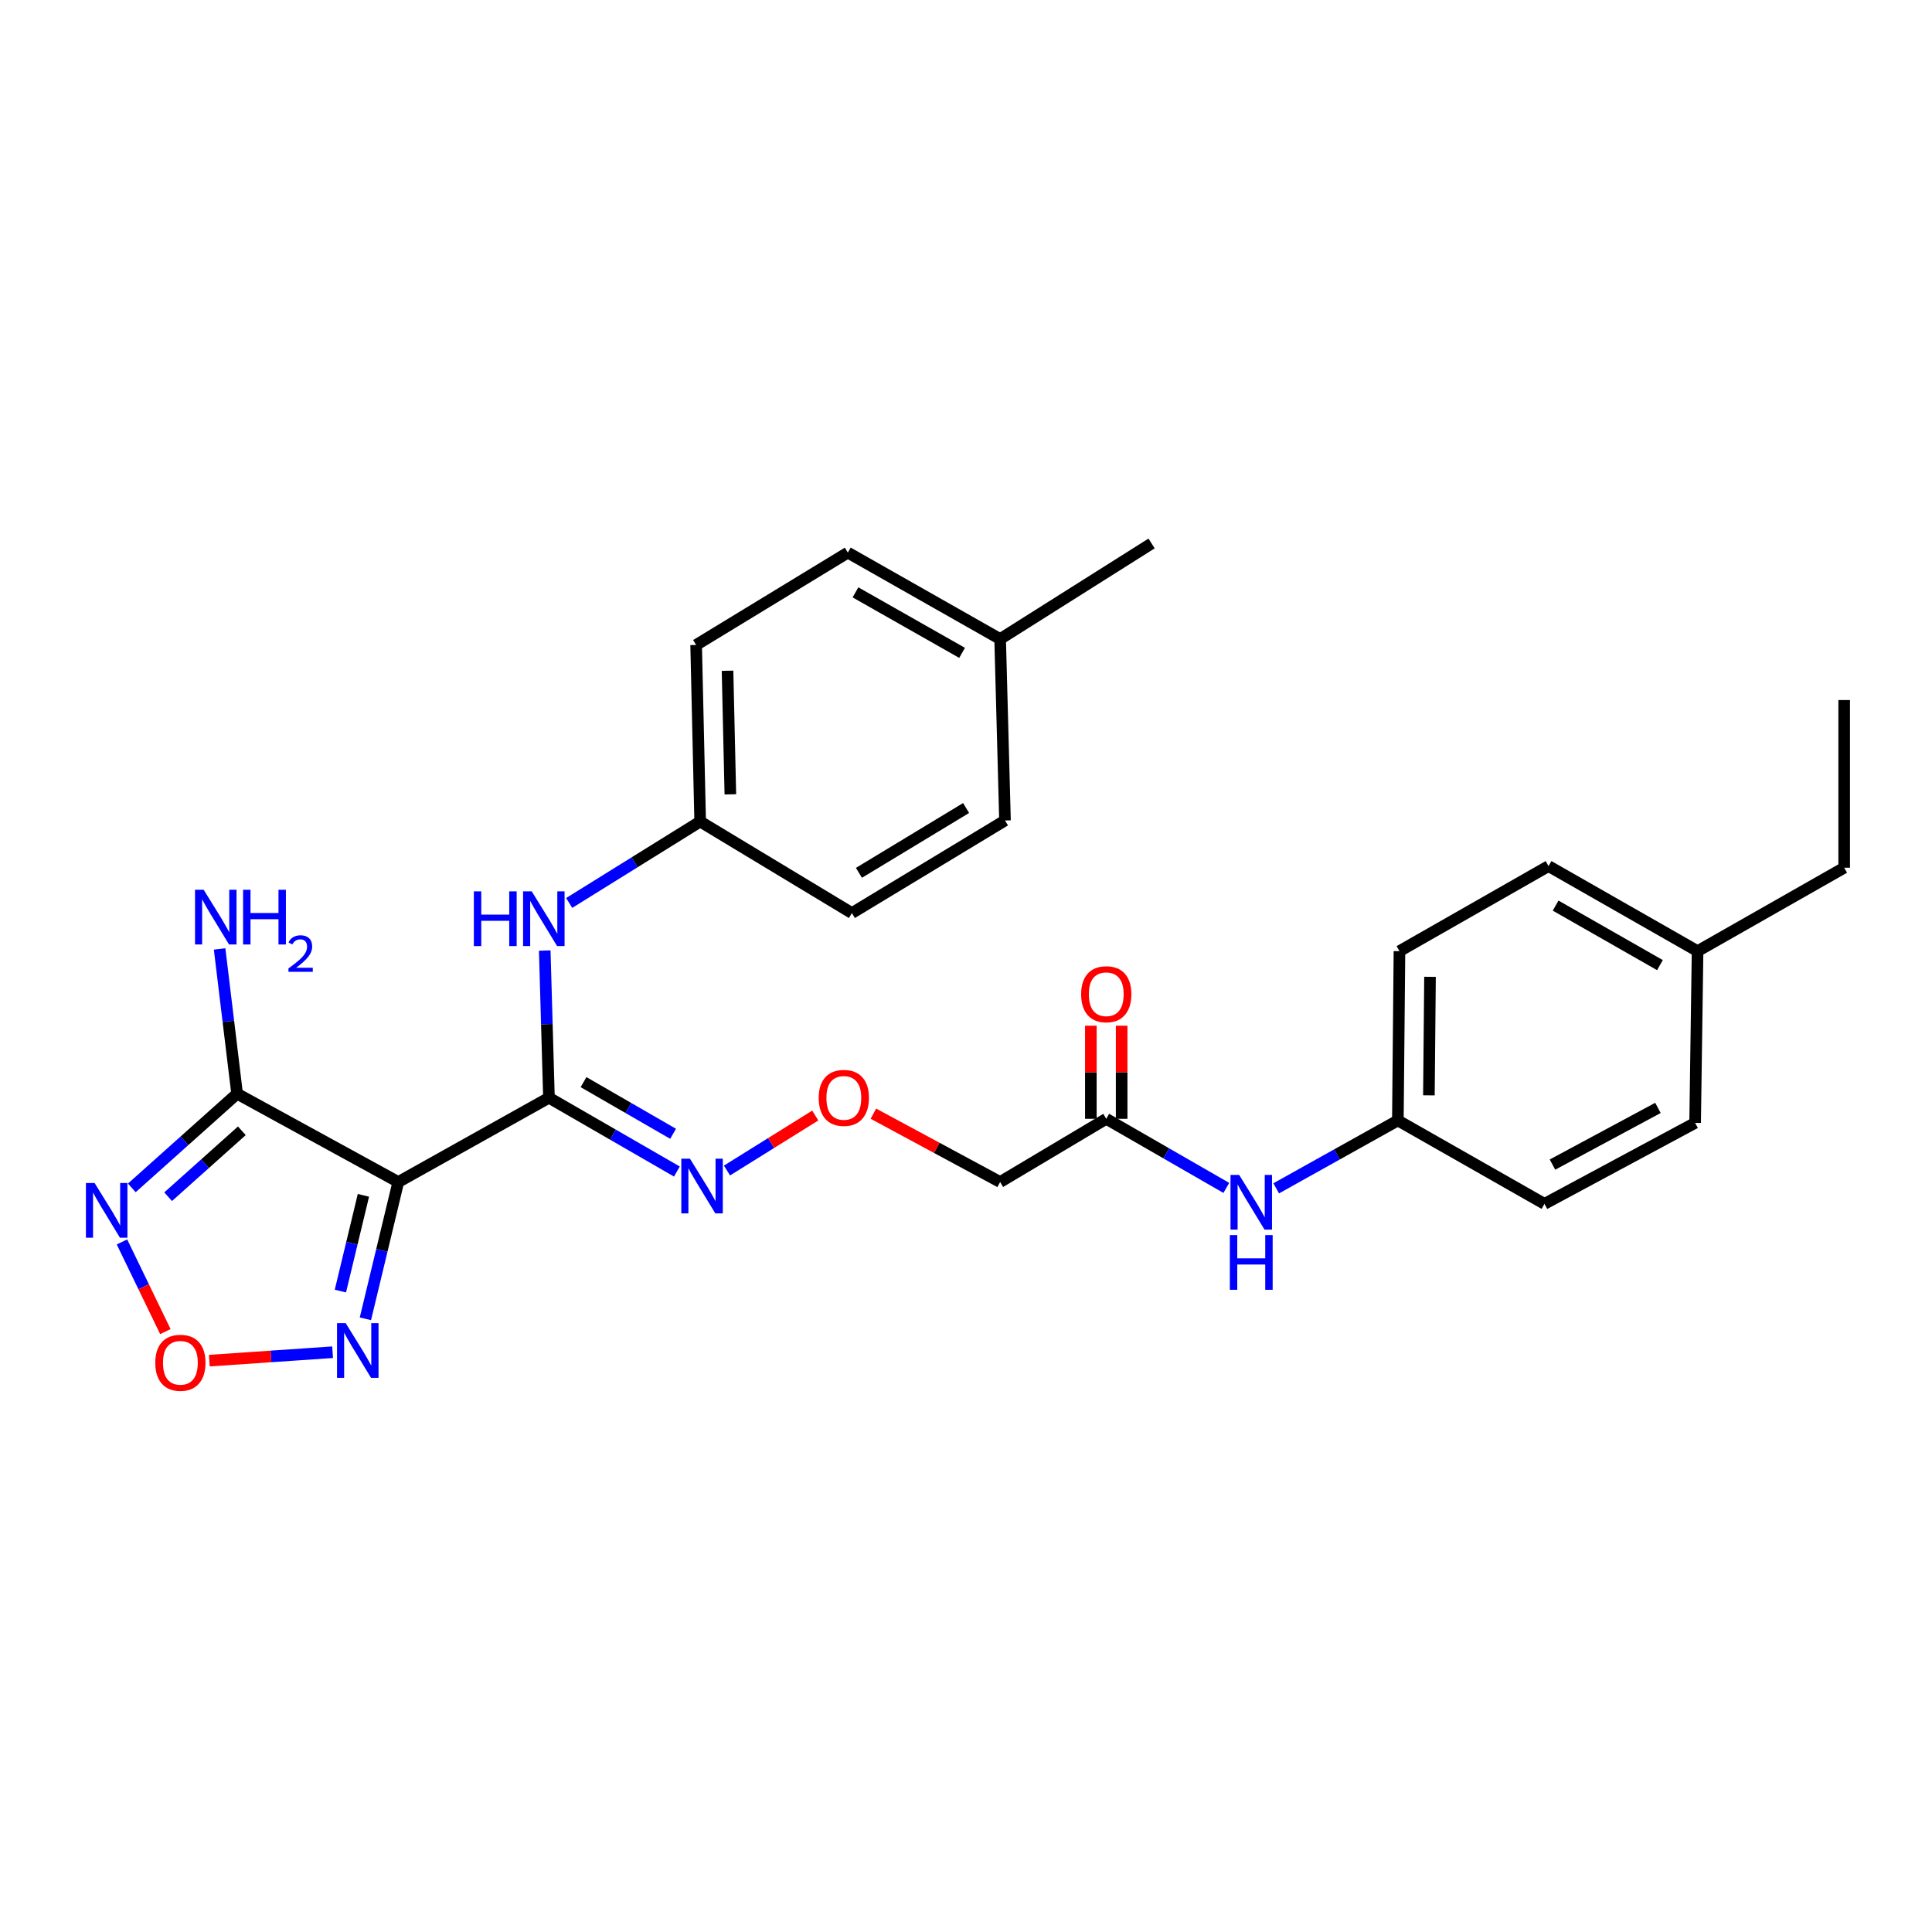 <?xml version='1.0' encoding='iso-8859-1'?>
<svg version='1.1' baseProfile='full'
              xmlns='http://www.w3.org/2000/svg'
                      xmlns:rdkit='http://www.rdkit.org/xml'
                      xmlns:xlink='http://www.w3.org/1999/xlink'
                  xml:space='preserve'
width='1000px' height='1000px' viewBox='0 0 1000 1000'>
<!-- END OF HEADER -->
<rect style='opacity:1.0;fill:#FFFFFF;stroke:none' width='1000' height='1000' x='0' y='0'> </rect>
<path class='bond-0' d='M 206.156,611.809 L 284.141,568.186' style='fill:none;fill-rule:evenodd;stroke:#000000;stroke-width:6px;stroke-linecap:butt;stroke-linejoin:miter;stroke-opacity:1' />
<path class='bond-1' d='M 206.156,611.809 L 122.725,566.104' style='fill:none;fill-rule:evenodd;stroke:#000000;stroke-width:6px;stroke-linecap:butt;stroke-linejoin:miter;stroke-opacity:1' />
<path class='bond-3' d='M 206.156,611.809 L 197.643,647.21' style='fill:none;fill-rule:evenodd;stroke:#000000;stroke-width:6px;stroke-linecap:butt;stroke-linejoin:miter;stroke-opacity:1' />
<path class='bond-3' d='M 197.643,647.21 L 189.13,682.611' style='fill:none;fill-rule:evenodd;stroke:#0000FF;stroke-width:6px;stroke-linecap:butt;stroke-linejoin:miter;stroke-opacity:1' />
<path class='bond-3' d='M 188.103,618.702 L 182.144,643.483' style='fill:none;fill-rule:evenodd;stroke:#000000;stroke-width:6px;stroke-linecap:butt;stroke-linejoin:miter;stroke-opacity:1' />
<path class='bond-3' d='M 182.144,643.483 L 176.185,668.263' style='fill:none;fill-rule:evenodd;stroke:#0000FF;stroke-width:6px;stroke-linecap:butt;stroke-linejoin:miter;stroke-opacity:1' />
<path class='bond-5' d='M 284.141,568.186 L 283.048,530.095' style='fill:none;fill-rule:evenodd;stroke:#000000;stroke-width:6px;stroke-linecap:butt;stroke-linejoin:miter;stroke-opacity:1' />
<path class='bond-5' d='M 283.048,530.095 L 281.956,492.004' style='fill:none;fill-rule:evenodd;stroke:#0000FF;stroke-width:6px;stroke-linecap:butt;stroke-linejoin:miter;stroke-opacity:1' />
<path class='bond-6' d='M 284.141,568.186 L 317.248,587.285' style='fill:none;fill-rule:evenodd;stroke:#000000;stroke-width:6px;stroke-linecap:butt;stroke-linejoin:miter;stroke-opacity:1' />
<path class='bond-6' d='M 317.248,587.285 L 350.356,606.384' style='fill:none;fill-rule:evenodd;stroke:#0000FF;stroke-width:6px;stroke-linecap:butt;stroke-linejoin:miter;stroke-opacity:1' />
<path class='bond-6' d='M 302.038,560.108 L 325.214,573.477' style='fill:none;fill-rule:evenodd;stroke:#000000;stroke-width:6px;stroke-linecap:butt;stroke-linejoin:miter;stroke-opacity:1' />
<path class='bond-6' d='M 325.214,573.477 L 348.389,586.847' style='fill:none;fill-rule:evenodd;stroke:#0000FF;stroke-width:6px;stroke-linecap:butt;stroke-linejoin:miter;stroke-opacity:1' />
<path class='bond-2' d='M 122.725,566.104 L 95.473,590.475' style='fill:none;fill-rule:evenodd;stroke:#000000;stroke-width:6px;stroke-linecap:butt;stroke-linejoin:miter;stroke-opacity:1' />
<path class='bond-2' d='M 95.473,590.475 L 68.221,614.846' style='fill:none;fill-rule:evenodd;stroke:#0000FF;stroke-width:6px;stroke-linecap:butt;stroke-linejoin:miter;stroke-opacity:1' />
<path class='bond-2' d='M 125.176,585.298 L 106.099,602.357' style='fill:none;fill-rule:evenodd;stroke:#000000;stroke-width:6px;stroke-linecap:butt;stroke-linejoin:miter;stroke-opacity:1' />
<path class='bond-2' d='M 106.099,602.357 L 87.023,619.417' style='fill:none;fill-rule:evenodd;stroke:#0000FF;stroke-width:6px;stroke-linecap:butt;stroke-linejoin:miter;stroke-opacity:1' />
<path class='bond-12' d='M 122.725,566.104 L 118.198,528.635' style='fill:none;fill-rule:evenodd;stroke:#000000;stroke-width:6px;stroke-linecap:butt;stroke-linejoin:miter;stroke-opacity:1' />
<path class='bond-12' d='M 118.198,528.635 L 113.671,491.165' style='fill:none;fill-rule:evenodd;stroke:#0000FF;stroke-width:6px;stroke-linecap:butt;stroke-linejoin:miter;stroke-opacity:1' />
<path class='bond-28' d='M 63.131,642.824 L 74.364,666.03' style='fill:none;fill-rule:evenodd;stroke:#0000FF;stroke-width:6px;stroke-linecap:butt;stroke-linejoin:miter;stroke-opacity:1' />
<path class='bond-28' d='M 74.364,666.03 L 85.597,689.237' style='fill:none;fill-rule:evenodd;stroke:#FF0000;stroke-width:6px;stroke-linecap:butt;stroke-linejoin:miter;stroke-opacity:1' />
<path class='bond-4' d='M 172.145,699.905 L 140.243,702.086' style='fill:none;fill-rule:evenodd;stroke:#0000FF;stroke-width:6px;stroke-linecap:butt;stroke-linejoin:miter;stroke-opacity:1' />
<path class='bond-4' d='M 140.243,702.086 L 108.342,704.268' style='fill:none;fill-rule:evenodd;stroke:#FF0000;stroke-width:6px;stroke-linecap:butt;stroke-linejoin:miter;stroke-opacity:1' />
<path class='bond-13' d='M 294.606,467.37 L 328.507,446.298' style='fill:none;fill-rule:evenodd;stroke:#0000FF;stroke-width:6px;stroke-linecap:butt;stroke-linejoin:miter;stroke-opacity:1' />
<path class='bond-13' d='M 328.507,446.298 L 362.408,425.226' style='fill:none;fill-rule:evenodd;stroke:#000000;stroke-width:6px;stroke-linecap:butt;stroke-linejoin:miter;stroke-opacity:1' />
<path class='bond-10' d='M 376.284,605.862 L 399.132,591.628' style='fill:none;fill-rule:evenodd;stroke:#0000FF;stroke-width:6px;stroke-linecap:butt;stroke-linejoin:miter;stroke-opacity:1' />
<path class='bond-10' d='M 399.132,591.628 L 421.981,577.394' style='fill:none;fill-rule:evenodd;stroke:#FF0000;stroke-width:6px;stroke-linecap:butt;stroke-linejoin:miter;stroke-opacity:1' />
<path class='bond-7' d='M 572.593,579.096 L 517.669,611.809' style='fill:none;fill-rule:evenodd;stroke:#000000;stroke-width:6px;stroke-linecap:butt;stroke-linejoin:miter;stroke-opacity:1' />
<path class='bond-8' d='M 572.593,579.096 L 603.667,596.978' style='fill:none;fill-rule:evenodd;stroke:#000000;stroke-width:6px;stroke-linecap:butt;stroke-linejoin:miter;stroke-opacity:1' />
<path class='bond-8' d='M 603.667,596.978 L 634.741,614.86' style='fill:none;fill-rule:evenodd;stroke:#0000FF;stroke-width:6px;stroke-linecap:butt;stroke-linejoin:miter;stroke-opacity:1' />
<path class='bond-11' d='M 580.563,579.096 L 580.563,554.999' style='fill:none;fill-rule:evenodd;stroke:#000000;stroke-width:6px;stroke-linecap:butt;stroke-linejoin:miter;stroke-opacity:1' />
<path class='bond-11' d='M 580.563,554.999 L 580.563,530.902' style='fill:none;fill-rule:evenodd;stroke:#FF0000;stroke-width:6px;stroke-linecap:butt;stroke-linejoin:miter;stroke-opacity:1' />
<path class='bond-11' d='M 564.623,579.096 L 564.623,554.999' style='fill:none;fill-rule:evenodd;stroke:#000000;stroke-width:6px;stroke-linecap:butt;stroke-linejoin:miter;stroke-opacity:1' />
<path class='bond-11' d='M 564.623,554.999 L 564.623,530.902' style='fill:none;fill-rule:evenodd;stroke:#FF0000;stroke-width:6px;stroke-linecap:butt;stroke-linejoin:miter;stroke-opacity:1' />
<path class='bond-14' d='M 660.559,615.08 L 692.045,597.509' style='fill:none;fill-rule:evenodd;stroke:#0000FF;stroke-width:6px;stroke-linecap:butt;stroke-linejoin:miter;stroke-opacity:1' />
<path class='bond-14' d='M 692.045,597.509 L 723.532,579.937' style='fill:none;fill-rule:evenodd;stroke:#000000;stroke-width:6px;stroke-linecap:butt;stroke-linejoin:miter;stroke-opacity:1' />
<path class='bond-9' d='M 517.669,611.809 L 484.865,594.122' style='fill:none;fill-rule:evenodd;stroke:#000000;stroke-width:6px;stroke-linecap:butt;stroke-linejoin:miter;stroke-opacity:1' />
<path class='bond-9' d='M 484.865,594.122 L 452.06,576.434' style='fill:none;fill-rule:evenodd;stroke:#FF0000;stroke-width:6px;stroke-linecap:butt;stroke-linejoin:miter;stroke-opacity:1' />
<path class='bond-17' d='M 362.408,425.226 L 440.942,472.604' style='fill:none;fill-rule:evenodd;stroke:#000000;stroke-width:6px;stroke-linecap:butt;stroke-linejoin:miter;stroke-opacity:1' />
<path class='bond-18' d='M 362.408,425.226 L 360.319,333.833' style='fill:none;fill-rule:evenodd;stroke:#000000;stroke-width:6px;stroke-linecap:butt;stroke-linejoin:miter;stroke-opacity:1' />
<path class='bond-18' d='M 378.031,411.152 L 376.568,347.178' style='fill:none;fill-rule:evenodd;stroke:#000000;stroke-width:6px;stroke-linecap:butt;stroke-linejoin:miter;stroke-opacity:1' />
<path class='bond-19' d='M 723.532,579.937 L 799.409,623.118' style='fill:none;fill-rule:evenodd;stroke:#000000;stroke-width:6px;stroke-linecap:butt;stroke-linejoin:miter;stroke-opacity:1' />
<path class='bond-20' d='M 723.532,579.937 L 724.356,492.309' style='fill:none;fill-rule:evenodd;stroke:#000000;stroke-width:6px;stroke-linecap:butt;stroke-linejoin:miter;stroke-opacity:1' />
<path class='bond-20' d='M 739.595,566.943 L 740.172,505.603' style='fill:none;fill-rule:evenodd;stroke:#000000;stroke-width:6px;stroke-linecap:butt;stroke-linejoin:miter;stroke-opacity:1' />
<path class='bond-15' d='M 517.669,330.769 L 438.834,286.03' style='fill:none;fill-rule:evenodd;stroke:#000000;stroke-width:6px;stroke-linecap:butt;stroke-linejoin:miter;stroke-opacity:1' />
<path class='bond-15' d='M 497.976,337.922 L 442.792,306.604' style='fill:none;fill-rule:evenodd;stroke:#000000;stroke-width:6px;stroke-linecap:butt;stroke-linejoin:miter;stroke-opacity:1' />
<path class='bond-26' d='M 517.669,330.769 L 596.061,281.292' style='fill:none;fill-rule:evenodd;stroke:#000000;stroke-width:6px;stroke-linecap:butt;stroke-linejoin:miter;stroke-opacity:1' />
<path class='bond-29' d='M 517.669,330.769 L 520.184,424.677' style='fill:none;fill-rule:evenodd;stroke:#000000;stroke-width:6px;stroke-linecap:butt;stroke-linejoin:miter;stroke-opacity:1' />
<path class='bond-16' d='M 878.66,492.309 L 801.517,448.286' style='fill:none;fill-rule:evenodd;stroke:#000000;stroke-width:6px;stroke-linecap:butt;stroke-linejoin:miter;stroke-opacity:1' />
<path class='bond-16' d='M 859.188,499.55 L 805.187,468.734' style='fill:none;fill-rule:evenodd;stroke:#000000;stroke-width:6px;stroke-linecap:butt;stroke-linejoin:miter;stroke-opacity:1' />
<path class='bond-25' d='M 878.66,492.309 L 954.545,449.128' style='fill:none;fill-rule:evenodd;stroke:#000000;stroke-width:6px;stroke-linecap:butt;stroke-linejoin:miter;stroke-opacity:1' />
<path class='bond-30' d='M 878.66,492.309 L 877.393,581.204' style='fill:none;fill-rule:evenodd;stroke:#000000;stroke-width:6px;stroke-linecap:butt;stroke-linejoin:miter;stroke-opacity:1' />
<path class='bond-22' d='M 440.942,472.604 L 520.184,424.677' style='fill:none;fill-rule:evenodd;stroke:#000000;stroke-width:6px;stroke-linecap:butt;stroke-linejoin:miter;stroke-opacity:1' />
<path class='bond-22' d='M 444.579,451.776 L 500.048,418.226' style='fill:none;fill-rule:evenodd;stroke:#000000;stroke-width:6px;stroke-linecap:butt;stroke-linejoin:miter;stroke-opacity:1' />
<path class='bond-21' d='M 360.319,333.833 L 438.834,286.03' style='fill:none;fill-rule:evenodd;stroke:#000000;stroke-width:6px;stroke-linecap:butt;stroke-linejoin:miter;stroke-opacity:1' />
<path class='bond-23' d='M 799.409,623.118 L 877.393,581.204' style='fill:none;fill-rule:evenodd;stroke:#000000;stroke-width:6px;stroke-linecap:butt;stroke-linejoin:miter;stroke-opacity:1' />
<path class='bond-23' d='M 803.56,602.79 L 858.149,573.45' style='fill:none;fill-rule:evenodd;stroke:#000000;stroke-width:6px;stroke-linecap:butt;stroke-linejoin:miter;stroke-opacity:1' />
<path class='bond-24' d='M 724.356,492.309 L 801.517,448.286' style='fill:none;fill-rule:evenodd;stroke:#000000;stroke-width:6px;stroke-linecap:butt;stroke-linejoin:miter;stroke-opacity:1' />
<path class='bond-27' d='M 954.545,449.128 L 954.545,362.34' style='fill:none;fill-rule:evenodd;stroke:#000000;stroke-width:6px;stroke-linecap:butt;stroke-linejoin:miter;stroke-opacity:1' />
<path  class='atom-3' d='M 48.957 612.315
L 58.237 627.315
Q 59.157 628.795, 60.637 631.475
Q 62.117 634.155, 62.197 634.315
L 62.197 612.315
L 65.957 612.315
L 65.957 640.635
L 62.077 640.635
L 52.117 624.235
Q 50.957 622.315, 49.717 620.115
Q 48.517 617.915, 48.157 617.235
L 48.157 640.635
L 44.477 640.635
L 44.477 612.315
L 48.957 612.315
' fill='#0000FF'/>
<path  class='atom-4' d='M 178.925 684.853
L 188.205 699.853
Q 189.125 701.333, 190.605 704.013
Q 192.085 706.693, 192.165 706.853
L 192.165 684.853
L 195.925 684.853
L 195.925 713.173
L 192.045 713.173
L 182.085 696.773
Q 180.925 694.853, 179.685 692.653
Q 178.485 690.453, 178.125 689.773
L 178.125 713.173
L 174.445 713.173
L 174.445 684.853
L 178.925 684.853
' fill='#0000FF'/>
<path  class='atom-5' d='M 80.368 705.372
Q 80.368 698.572, 83.728 694.772
Q 87.088 690.972, 93.368 690.972
Q 99.648 690.972, 103.008 694.772
Q 106.368 698.572, 106.368 705.372
Q 106.368 712.252, 102.968 716.172
Q 99.568 720.052, 93.368 720.052
Q 87.128 720.052, 83.728 716.172
Q 80.368 712.292, 80.368 705.372
M 93.368 716.852
Q 97.688 716.852, 100.008 713.972
Q 102.368 711.052, 102.368 705.372
Q 102.368 699.812, 100.008 697.012
Q 97.688 694.172, 93.368 694.172
Q 89.048 694.172, 86.688 696.972
Q 84.368 699.772, 84.368 705.372
Q 84.368 711.092, 86.688 713.972
Q 89.048 716.852, 93.368 716.852
' fill='#FF0000'/>
<path  class='atom-6' d='M 245.264 461.367
L 249.104 461.367
L 249.104 473.407
L 263.584 473.407
L 263.584 461.367
L 267.424 461.367
L 267.424 489.687
L 263.584 489.687
L 263.584 476.607
L 249.104 476.607
L 249.104 489.687
L 245.264 489.687
L 245.264 461.367
' fill='#0000FF'/>
<path  class='atom-6' d='M 275.224 461.367
L 284.504 476.367
Q 285.424 477.847, 286.904 480.527
Q 288.384 483.207, 288.464 483.367
L 288.464 461.367
L 292.224 461.367
L 292.224 489.687
L 288.344 489.687
L 278.384 473.287
Q 277.224 471.367, 275.984 469.167
Q 274.784 466.967, 274.424 466.287
L 274.424 489.687
L 270.744 489.687
L 270.744 461.367
L 275.224 461.367
' fill='#0000FF'/>
<path  class='atom-7' d='M 357.123 599.739
L 366.403 614.739
Q 367.323 616.219, 368.803 618.899
Q 370.283 621.579, 370.363 621.739
L 370.363 599.739
L 374.123 599.739
L 374.123 628.059
L 370.243 628.059
L 360.283 611.659
Q 359.123 609.739, 357.883 607.539
Q 356.683 605.339, 356.323 604.659
L 356.323 628.059
L 352.643 628.059
L 352.643 599.739
L 357.123 599.739
' fill='#0000FF'/>
<path  class='atom-9' d='M 641.386 608.126
L 650.666 623.126
Q 651.586 624.606, 653.066 627.286
Q 654.546 629.966, 654.626 630.126
L 654.626 608.126
L 658.386 608.126
L 658.386 636.446
L 654.506 636.446
L 644.546 620.046
Q 643.386 618.126, 642.146 615.926
Q 640.946 613.726, 640.586 613.046
L 640.586 636.446
L 636.906 636.446
L 636.906 608.126
L 641.386 608.126
' fill='#0000FF'/>
<path  class='atom-9' d='M 636.566 639.278
L 640.406 639.278
L 640.406 651.318
L 654.886 651.318
L 654.886 639.278
L 658.726 639.278
L 658.726 667.598
L 654.886 667.598
L 654.886 654.518
L 640.406 654.518
L 640.406 667.598
L 636.566 667.598
L 636.566 639.278
' fill='#0000FF'/>
<path  class='atom-11' d='M 423.762 568.266
Q 423.762 561.466, 427.122 557.666
Q 430.482 553.866, 436.762 553.866
Q 443.042 553.866, 446.402 557.666
Q 449.762 561.466, 449.762 568.266
Q 449.762 575.146, 446.362 579.066
Q 442.962 582.946, 436.762 582.946
Q 430.522 582.946, 427.122 579.066
Q 423.762 575.186, 423.762 568.266
M 436.762 579.746
Q 441.082 579.746, 443.402 576.866
Q 445.762 573.946, 445.762 568.266
Q 445.762 562.706, 443.402 559.906
Q 441.082 557.066, 436.762 557.066
Q 432.442 557.066, 430.082 559.866
Q 427.762 562.666, 427.762 568.266
Q 427.762 573.986, 430.082 576.866
Q 432.442 579.746, 436.762 579.746
' fill='#FF0000'/>
<path  class='atom-12' d='M 559.593 514.608
Q 559.593 507.808, 562.953 504.008
Q 566.313 500.208, 572.593 500.208
Q 578.873 500.208, 582.233 504.008
Q 585.593 507.808, 585.593 514.608
Q 585.593 521.488, 582.193 525.408
Q 578.793 529.288, 572.593 529.288
Q 566.353 529.288, 562.953 525.408
Q 559.593 521.528, 559.593 514.608
M 572.593 526.088
Q 576.913 526.088, 579.233 523.208
Q 581.593 520.288, 581.593 514.608
Q 581.593 509.048, 579.233 506.248
Q 576.913 503.408, 572.593 503.408
Q 568.273 503.408, 565.913 506.208
Q 563.593 509.008, 563.593 514.608
Q 563.593 520.328, 565.913 523.208
Q 568.273 526.088, 572.593 526.088
' fill='#FF0000'/>
<path  class='atom-13' d='M 105.422 460.543
L 114.702 475.543
Q 115.622 477.023, 117.102 479.703
Q 118.582 482.383, 118.662 482.543
L 118.662 460.543
L 122.422 460.543
L 122.422 488.863
L 118.542 488.863
L 108.582 472.463
Q 107.422 470.543, 106.182 468.343
Q 104.982 466.143, 104.622 465.463
L 104.622 488.863
L 100.942 488.863
L 100.942 460.543
L 105.422 460.543
' fill='#0000FF'/>
<path  class='atom-13' d='M 125.822 460.543
L 129.662 460.543
L 129.662 472.583
L 144.142 472.583
L 144.142 460.543
L 147.982 460.543
L 147.982 488.863
L 144.142 488.863
L 144.142 475.783
L 129.662 475.783
L 129.662 488.863
L 125.822 488.863
L 125.822 460.543
' fill='#0000FF'/>
<path  class='atom-13' d='M 149.355 487.87
Q 150.041 486.101, 151.678 485.124
Q 153.315 484.121, 155.585 484.121
Q 158.41 484.121, 159.994 485.652
Q 161.578 487.183, 161.578 489.902
Q 161.578 492.674, 159.519 495.262
Q 157.486 497.849, 153.262 500.911
L 161.895 500.911
L 161.895 503.023
L 149.302 503.023
L 149.302 501.254
Q 152.787 498.773, 154.846 496.925
Q 156.932 495.077, 157.935 493.414
Q 158.938 491.75, 158.938 490.034
Q 158.938 488.239, 158.04 487.236
Q 157.143 486.233, 155.585 486.233
Q 154.08 486.233, 153.077 486.84
Q 152.074 487.447, 151.361 488.794
L 149.355 487.87
' fill='#0000FF'/>
</svg>
